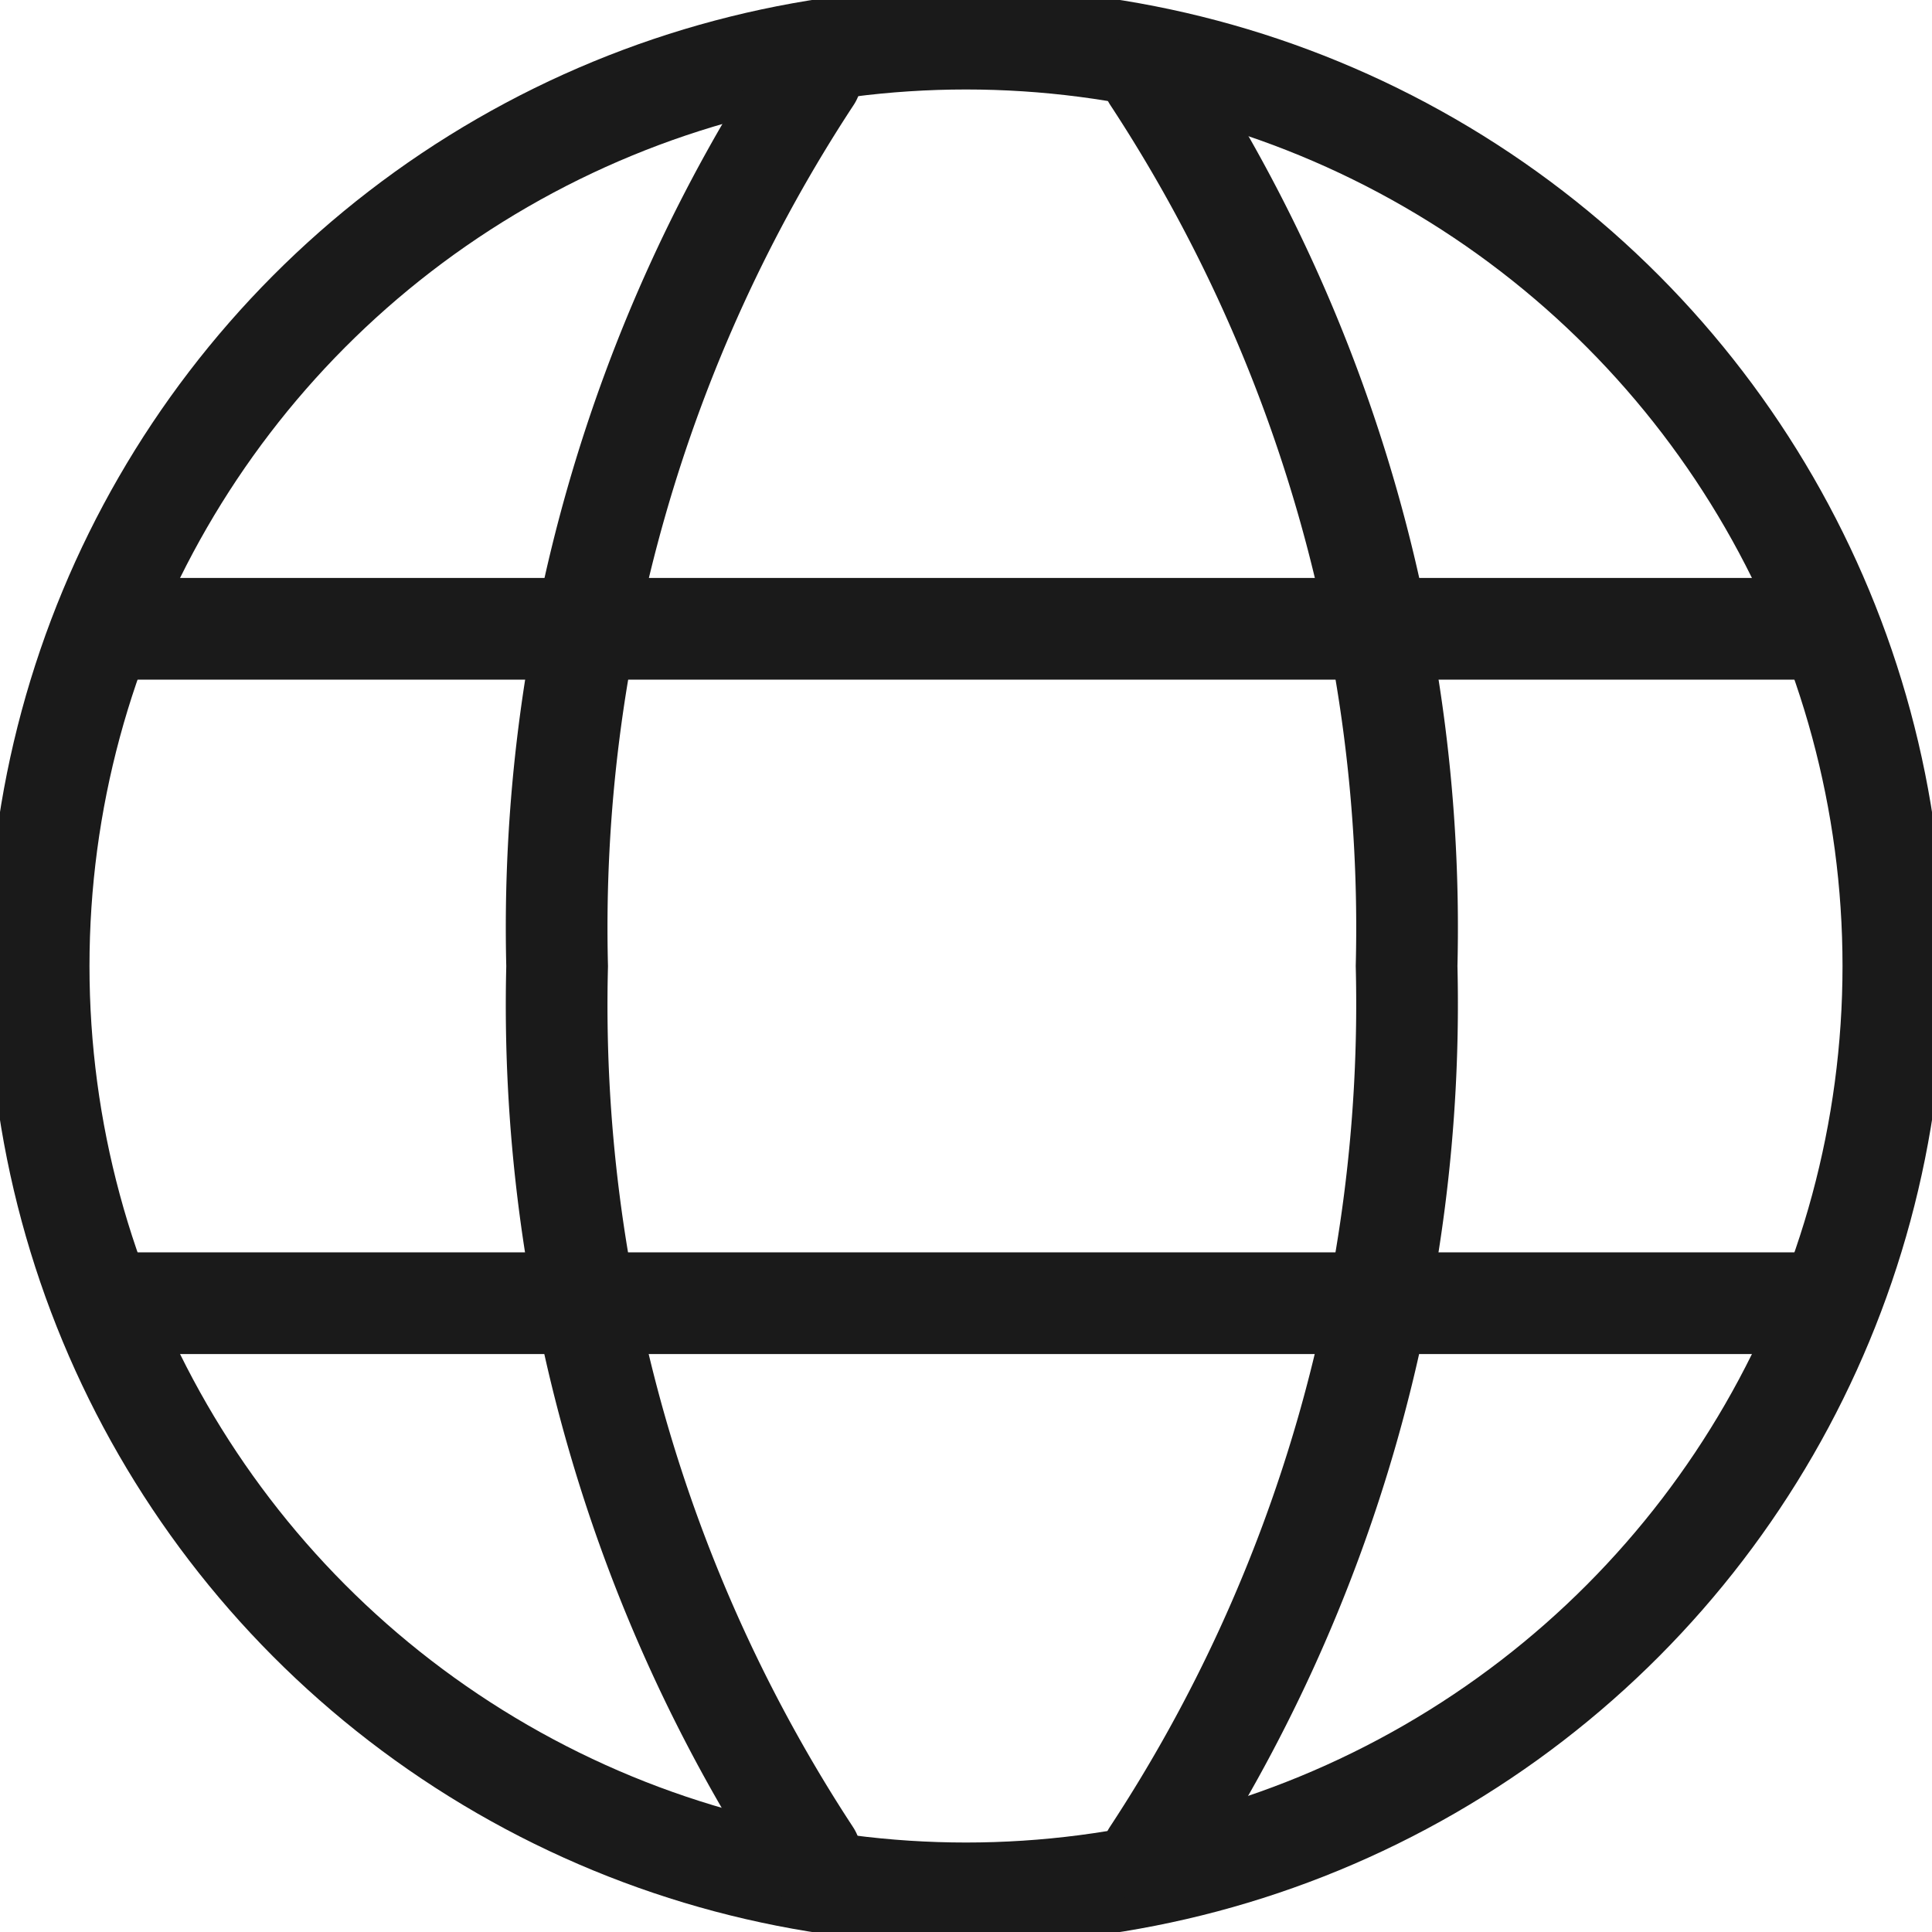 <svg xmlns="http://www.w3.org/2000/svg" xmlns:xlink="http://www.w3.org/1999/xlink" width="19" height="19" viewBox="0 0 19 19"><defs><clipPath id="a"><rect width="19" height="19" fill="none" stroke="#1a1a1a" stroke-width="1"/></clipPath></defs><g clip-path="url(#a)"><circle cx="9.12" cy="9.12" r="9.12" transform="translate(0.38 0.38)" fill="none" stroke="#1a1a1a" stroke-linecap="round" stroke-miterlimit="10" stroke-width="1"/><path d="M9.7,18.481A15.241,15.241,0,0,1,7.209,9.742,15.232,15.232,0,0,1,9.706,1" transform="translate(-1.73 -0.24)" fill="none" stroke="#1a1a1a" stroke-linecap="round" stroke-miterlimit="10" stroke-width="1"/><path d="M14.918,1A15.241,15.241,0,0,1,17.413,9.74a15.232,15.232,0,0,1-2.5,8.741" transform="translate(-3.58 -0.24)" fill="none" stroke="#1a1a1a" stroke-linecap="round" stroke-miterlimit="10" stroke-width="1"/><line x2="16.582" transform="translate(1.209 6.184)" fill="none" stroke="#1a1a1a" stroke-linecap="round" stroke-miterlimit="10" stroke-width="1"/><line x2="16.582" transform="translate(1.209 12.816)" fill="none" stroke="#1a1a1a" stroke-linecap="round" stroke-miterlimit="10" stroke-width="1"/></g></svg>
